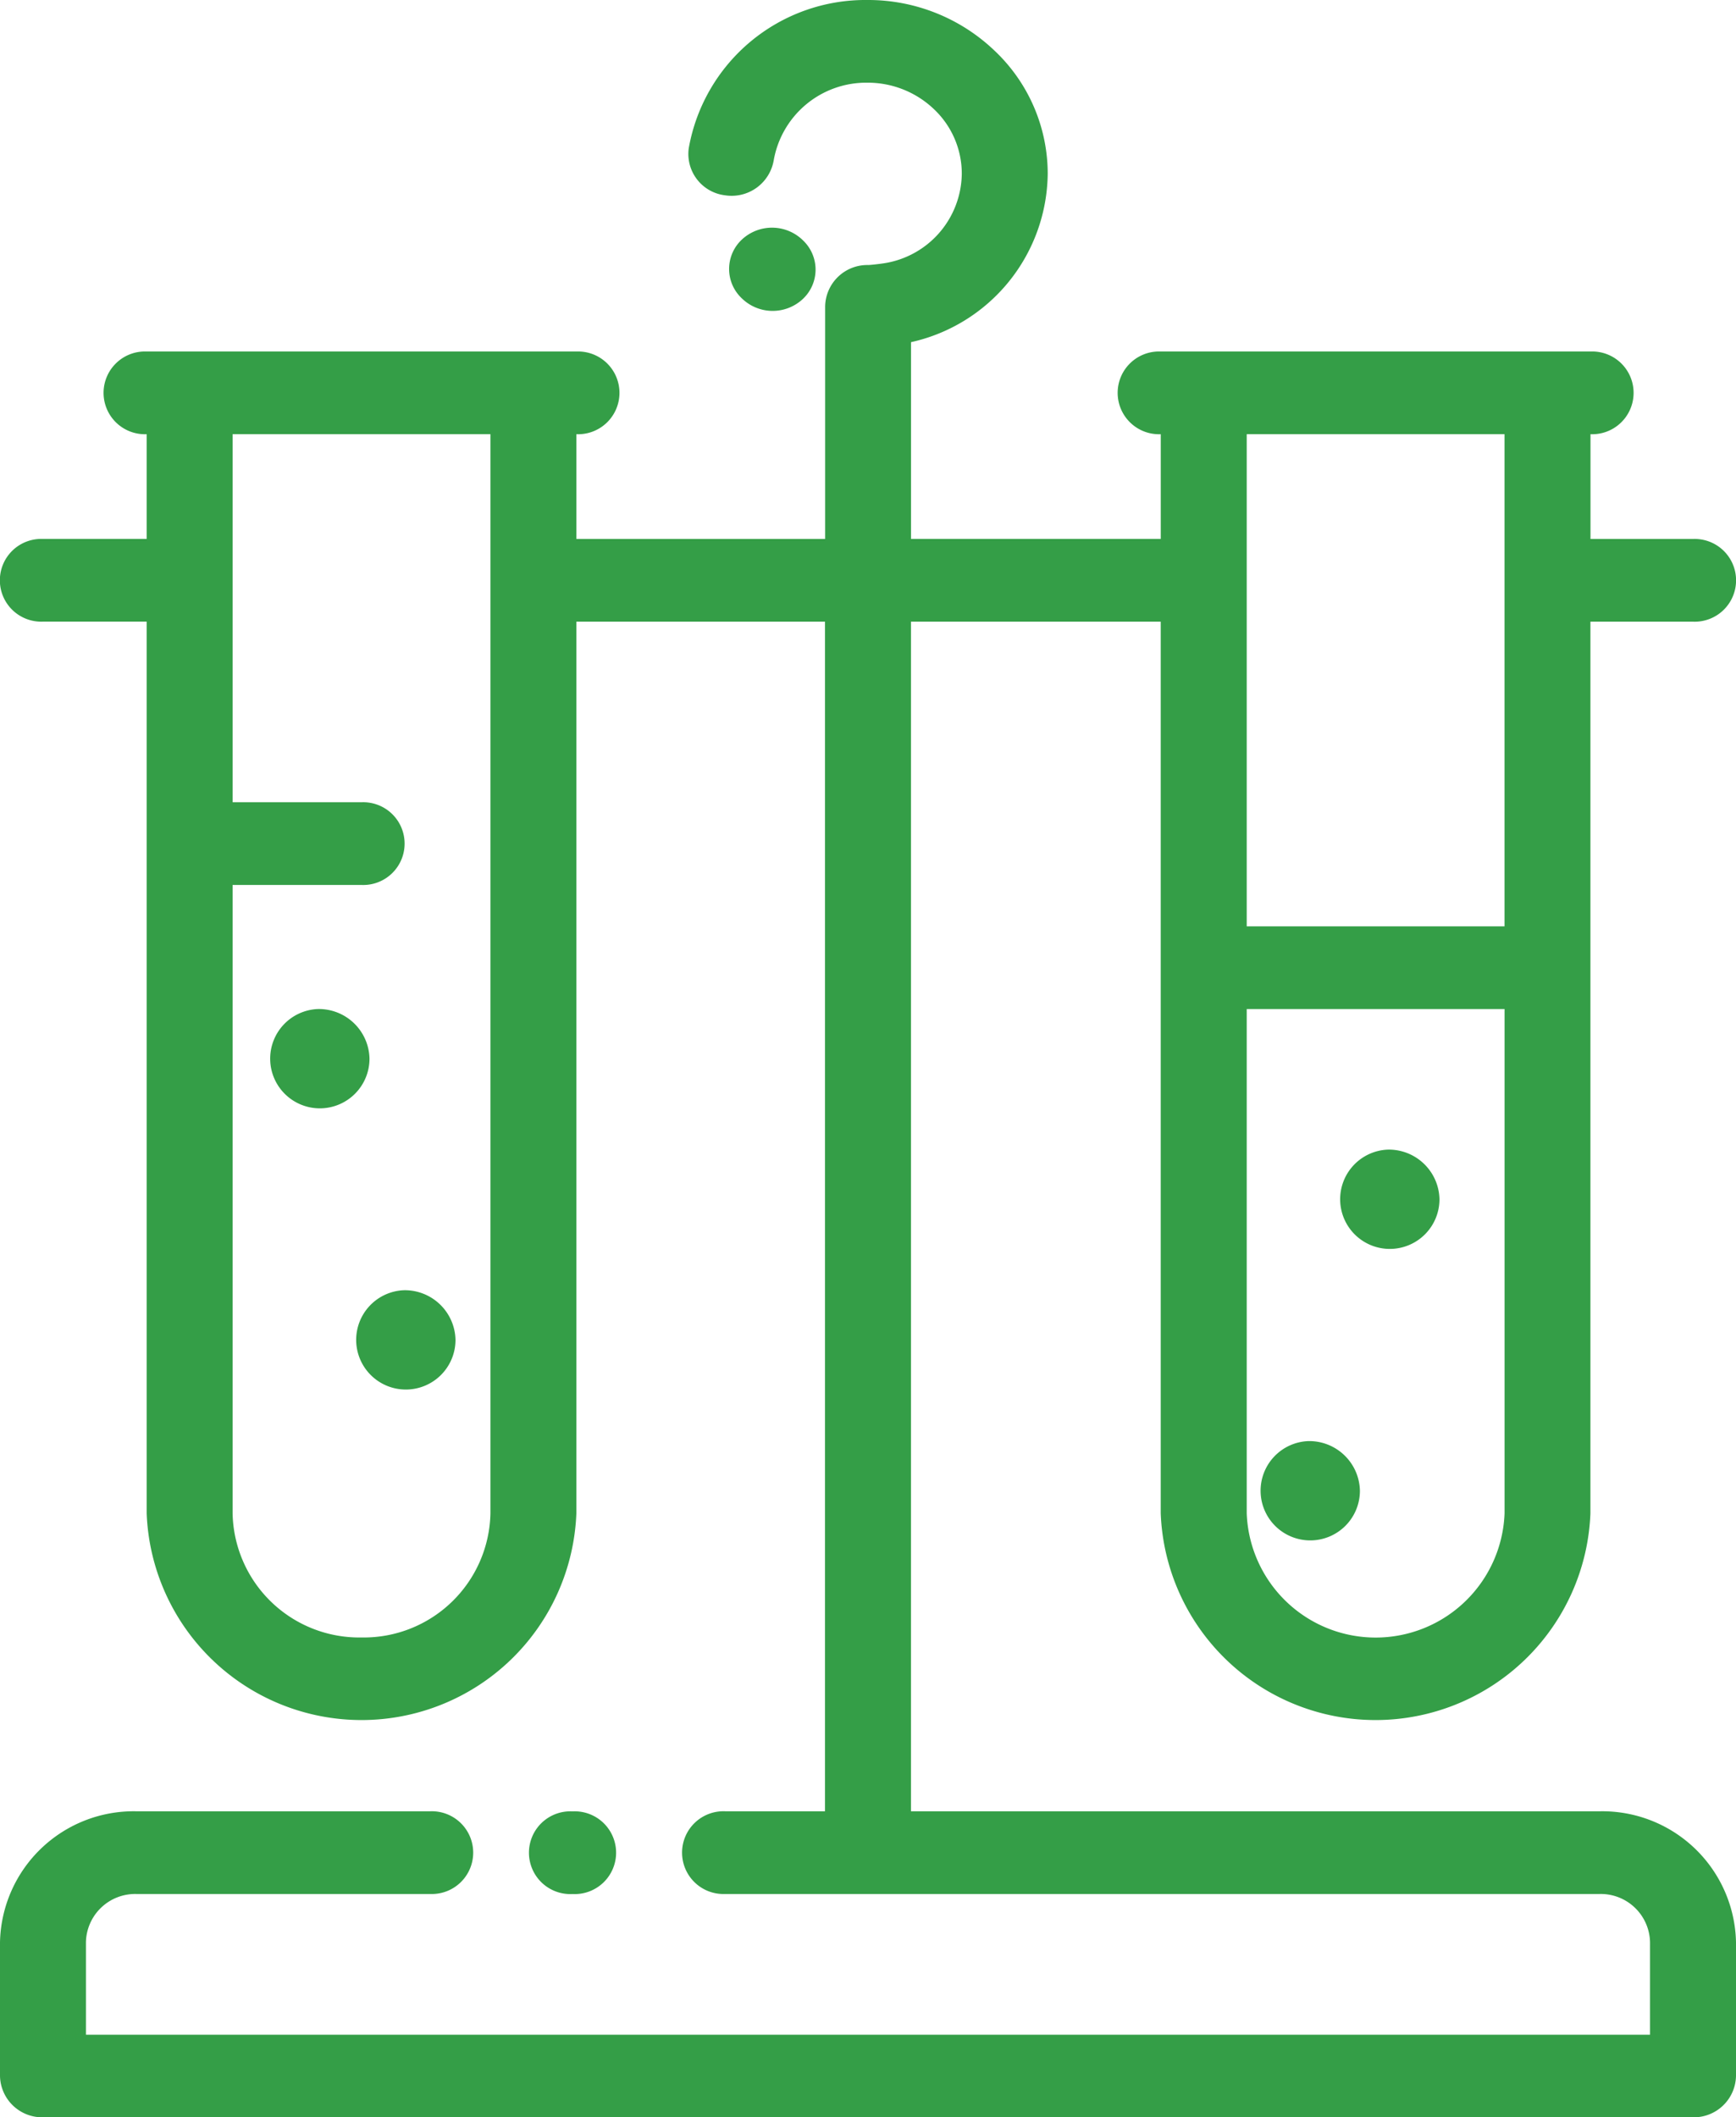 <svg xmlns="http://www.w3.org/2000/svg" width="47.96" height="58.481" viewBox="0 0 47.96 58.481">
  <g id="test-tube_469231" transform="translate(-0.001)">
    <g id="Group_1407" data-name="Group 1407" transform="translate(14.618 50.029)">
      <g id="Group_1406" data-name="Group 1406">
        <path id="Path_1668" data-name="Path 1668" d="M178.346,438h-.026a1.143,1.143,0,1,0,0,2.284h.026a1.143,1.143,0,1,0,0-2.284Z" transform="translate(-177.133 -437.998)" fill="#349e47"/>
      </g>
    </g>
    <g id="Group_1409" data-name="Group 1409" transform="translate(20.143 6.29)">
      <g id="Group_1408" data-name="Group 1408">
        <path id="Path_1669" data-name="Path 1669" d="M225.719,55.42l-.007-.007a1.22,1.22,0,0,0-1.679-.027A1.112,1.112,0,0,0,224.007,57l.025.024a1.22,1.22,0,0,0,1.679.009A1.112,1.112,0,0,0,225.719,55.42Z" transform="translate(-223.672 -55.066)" fill="#349e47"/>
      </g>
    </g>
    <g id="Group_1411" data-name="Group 1411" transform="translate(36.92 31.753)">
      <g id="Group_1410" data-name="Group 1410">
        <path id="Path_1670" data-name="Path 1670" d="M366.424,278a1.372,1.372,0,1,0,1.425,1.371A1.4,1.4,0,0,0,366.424,278Z" transform="translate(-365 -278)" fill="#349e47"/>
      </g>
    </g>
    <g id="Group_1413" data-name="Group 1413" transform="translate(34.722 39.804)">
      <g id="Group_1412" data-name="Group 1412">
        <path id="Path_1671" data-name="Path 1671" d="M347.907,348.483a1.372,1.372,0,1,0,1.424,1.371A1.4,1.4,0,0,0,347.907,348.483Z" transform="translate(-346.482 -348.483)" fill="#349e47"/>
      </g>
    </g>
    <g id="Group_1415" data-name="Group 1415" transform="translate(9.735 35.637)">
      <g id="Group_1414" data-name="Group 1414">
        <path id="Path_1672" data-name="Path 1672" d="M137.425,312a1.372,1.372,0,1,0,1.425,1.371A1.4,1.4,0,0,0,137.425,312Z" transform="translate(-136 -312)" fill="#349e47"/>
      </g>
    </g>
    <g id="Group_1417" data-name="Group 1417" transform="translate(7.359 27.87)">
      <g id="Group_1416" data-name="Group 1416">
        <path id="Path_1673" data-name="Path 1673" d="M117.411,244a1.372,1.372,0,1,0,1.425,1.371A1.4,1.4,0,0,0,117.411,244Z" transform="translate(-115.986 -244)" fill="#349e47"/>
      </g>
    </g>
    <g id="Group_1419" data-name="Group 1419" transform="translate(0.001)">
      <g id="Group_1418" data-name="Group 1418">
        <path id="Path_1674" data-name="Path 1674" d="M98.2,50.029H79.167V17.171h6.9V41.8a5.94,5.94,0,0,0,11.871,0V17.171h2.833a1.143,1.143,0,1,0,0-2.284H97.94V11.993a1.143,1.143,0,1,0,0-2.284H86.068a1.143,1.143,0,1,0,0,2.284h0v2.893h-6.9V9.451A4.819,4.819,0,0,0,82.945,4.8a4.676,4.676,0,0,0-1.46-3.392A5.054,5.054,0,0,0,77.96,0h0a4.955,4.955,0,0,0-4.932,4.094,1.15,1.15,0,0,0,1,1.3,1.18,1.18,0,0,0,1.347-.964A2.594,2.594,0,0,1,77.96,2.284a2.648,2.648,0,0,1,1.847.736A2.449,2.449,0,0,1,80.571,4.8,2.533,2.533,0,0,1,78.4,7.275c-.08.013-.353.045-.417.045a1.165,1.165,0,0,0-1.187,1.142v6.425H69.923V11.993a1.143,1.143,0,1,0,0-2.284H58.052a1.143,1.143,0,1,0,0,2.284h0v2.893H55.187a1.143,1.143,0,1,0,0,2.284h2.865V41.8a5.94,5.94,0,0,0,11.871,0V17.171h6.869V50.029H74.034a1.143,1.143,0,1,0,0,2.284H98.2a1.361,1.361,0,0,1,1.385,1.333V56.2H56.374V53.646a1.361,1.361,0,0,1,1.385-1.333h8.123a1.143,1.143,0,1,0,0-2.284H57.759A3.694,3.694,0,0,0,54,53.646v3.693a1.165,1.165,0,0,0,1.187,1.142h45.586a1.165,1.165,0,0,0,1.187-1.142V53.646A3.694,3.694,0,0,0,98.2,50.029ZM88.443,11.993h7.122V25.586H88.443Zm0,15.877h7.123V41.8a3.564,3.564,0,0,1-7.123,0ZM63.988,45.228A3.5,3.5,0,0,1,60.426,41.8V24.443h3.561a1.143,1.143,0,1,0,0-2.284H60.426V11.993h7.123V41.8h0A3.5,3.5,0,0,1,63.988,45.228Z" transform="translate(-54)" fill="#349e47"/>
      </g>
    </g>
  </g>
</svg>
